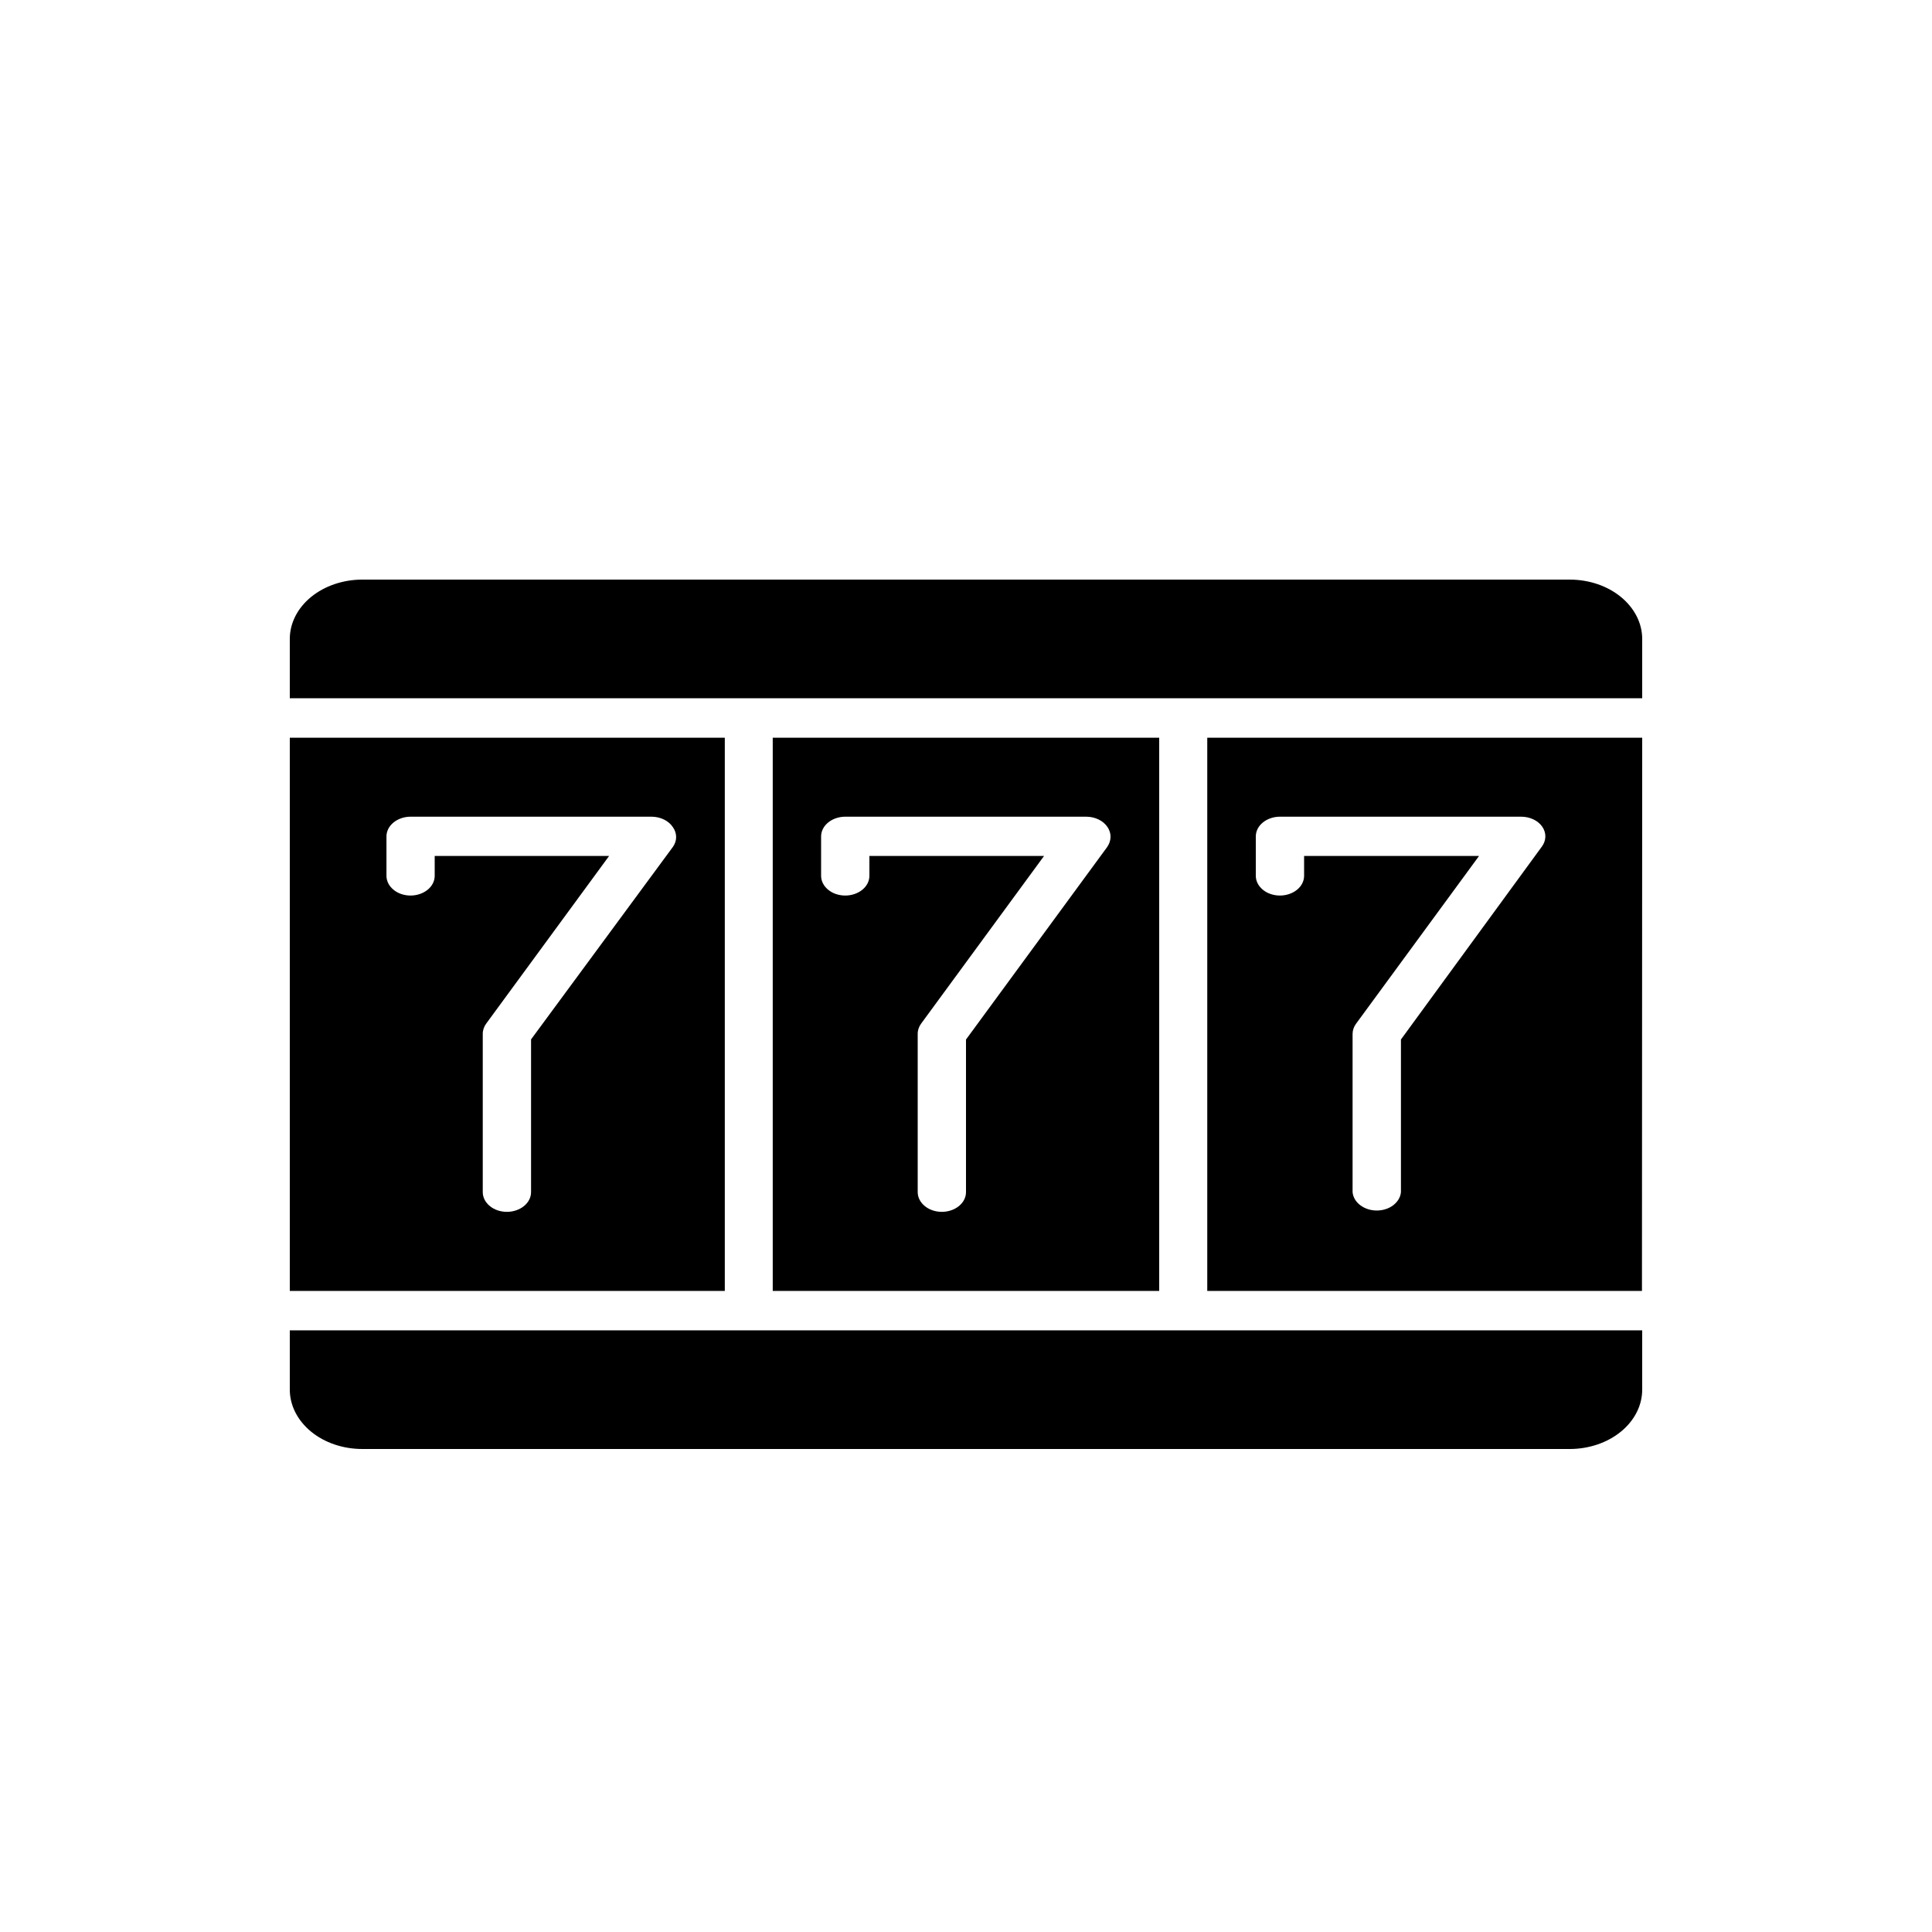 <!-- Generated by IcoMoon.io -->
<svg version="1.1" xmlns="http://www.w3.org/2000/svg" width="32" height="32" viewBox="0 0 32 32">
<title>icon-slot</title>
<path d="M19.2 12.219h-6.401v9.163h6.401v-9.163zM18.343 14.023l-2.343 3.195v2.527c0 0.087-0.042 0.17-0.117 0.231s-0.177 0.096-0.283 0.096c-0.106 0-0.208-0.034-0.283-0.096s-0.117-0.144-0.117-0.231v-2.619c-0.001-0.060 0.019-0.12 0.057-0.172l2.036-2.777h-2.893v0.329c0 0.087-0.042 0.17-0.117 0.231s-0.177 0.096-0.283 0.096c-0.106 0-0.208-0.034-0.283-0.096s-0.117-0.144-0.117-0.231v-0.652c0-0.087 0.042-0.17 0.117-0.231s0.177-0.096 0.283-0.096h3.995c0.072 0.001 0.142 0.017 0.203 0.047s0.112 0.073 0.146 0.125c0.033 0.050 0.051 0.105 0.050 0.162s-0.018 0.112-0.052 0.162z"></path>
<path d="M4.8 12.219v9.163h7.205v-9.163h-7.205zM8.796 17.218v2.527c0 0.087-0.042 0.17-0.117 0.231s-0.177 0.096-0.283 0.096-0.208-0.034-0.283-0.096c-0.075-0.061-0.117-0.144-0.117-0.231v-2.619c-0.001-0.060 0.019-0.12 0.057-0.172l2.036-2.777h-2.889v0.329c0 0.087-0.042 0.17-0.117 0.231s-0.177 0.096-0.283 0.096-0.208-0.034-0.282-0.096c-0.075-0.061-0.117-0.144-0.117-0.231v-0.652c0-0.087 0.042-0.17 0.117-0.231s0.177-0.096 0.282-0.096h3.995c0.072 0.001 0.142 0.017 0.203 0.047s0.112 0.073 0.146 0.125c0.036 0.050 0.055 0.107 0.055 0.165s-0.019 0.115-0.055 0.165l-2.349 3.188z"></path>
<path d="M27.2 11.565v-0.982c0-0.261-0.127-0.51-0.352-0.695s-0.531-0.288-0.849-0.288h-19.998c-0.318 0-0.624 0.104-0.849 0.288s-0.352 0.434-0.352 0.695v0.982h22.4z"></path>
<path d="M4.8 22.035v0.982c0 0.26 0.127 0.51 0.352 0.695s0.531 0.288 0.849 0.288h19.998c0.319 0 0.624-0.104 0.849-0.288s0.352-0.434 0.352-0.695v-0.982h-22.4z"></path>
<path d="M27.2 12.219h-7.204v9.163h7.2l0.004-9.163zM23.204 17.218v2.527c-0.007 0.083-0.053 0.16-0.127 0.217s-0.172 0.088-0.274 0.088c-0.101 0-0.199-0.032-0.273-0.088s-0.12-0.134-0.127-0.217v-2.619c-0-0.061 0.020-0.12 0.059-0.172l2.036-2.777h-2.898v0.329c0 0.087-0.042 0.17-0.117 0.231s-0.177 0.096-0.283 0.096c-0.106 0-0.208-0.034-0.283-0.096s-0.117-0.144-0.117-0.231v-0.652c0-0.087 0.042-0.17 0.117-0.231s0.176-0.096 0.283-0.096h3.995c0.071-0 0.14 0.015 0.202 0.044s0.112 0.071 0.147 0.121 0.053 0.107 0.052 0.165c-0.001 0.058-0.021 0.115-0.057 0.164l-2.334 3.195z"></path>
</svg>
